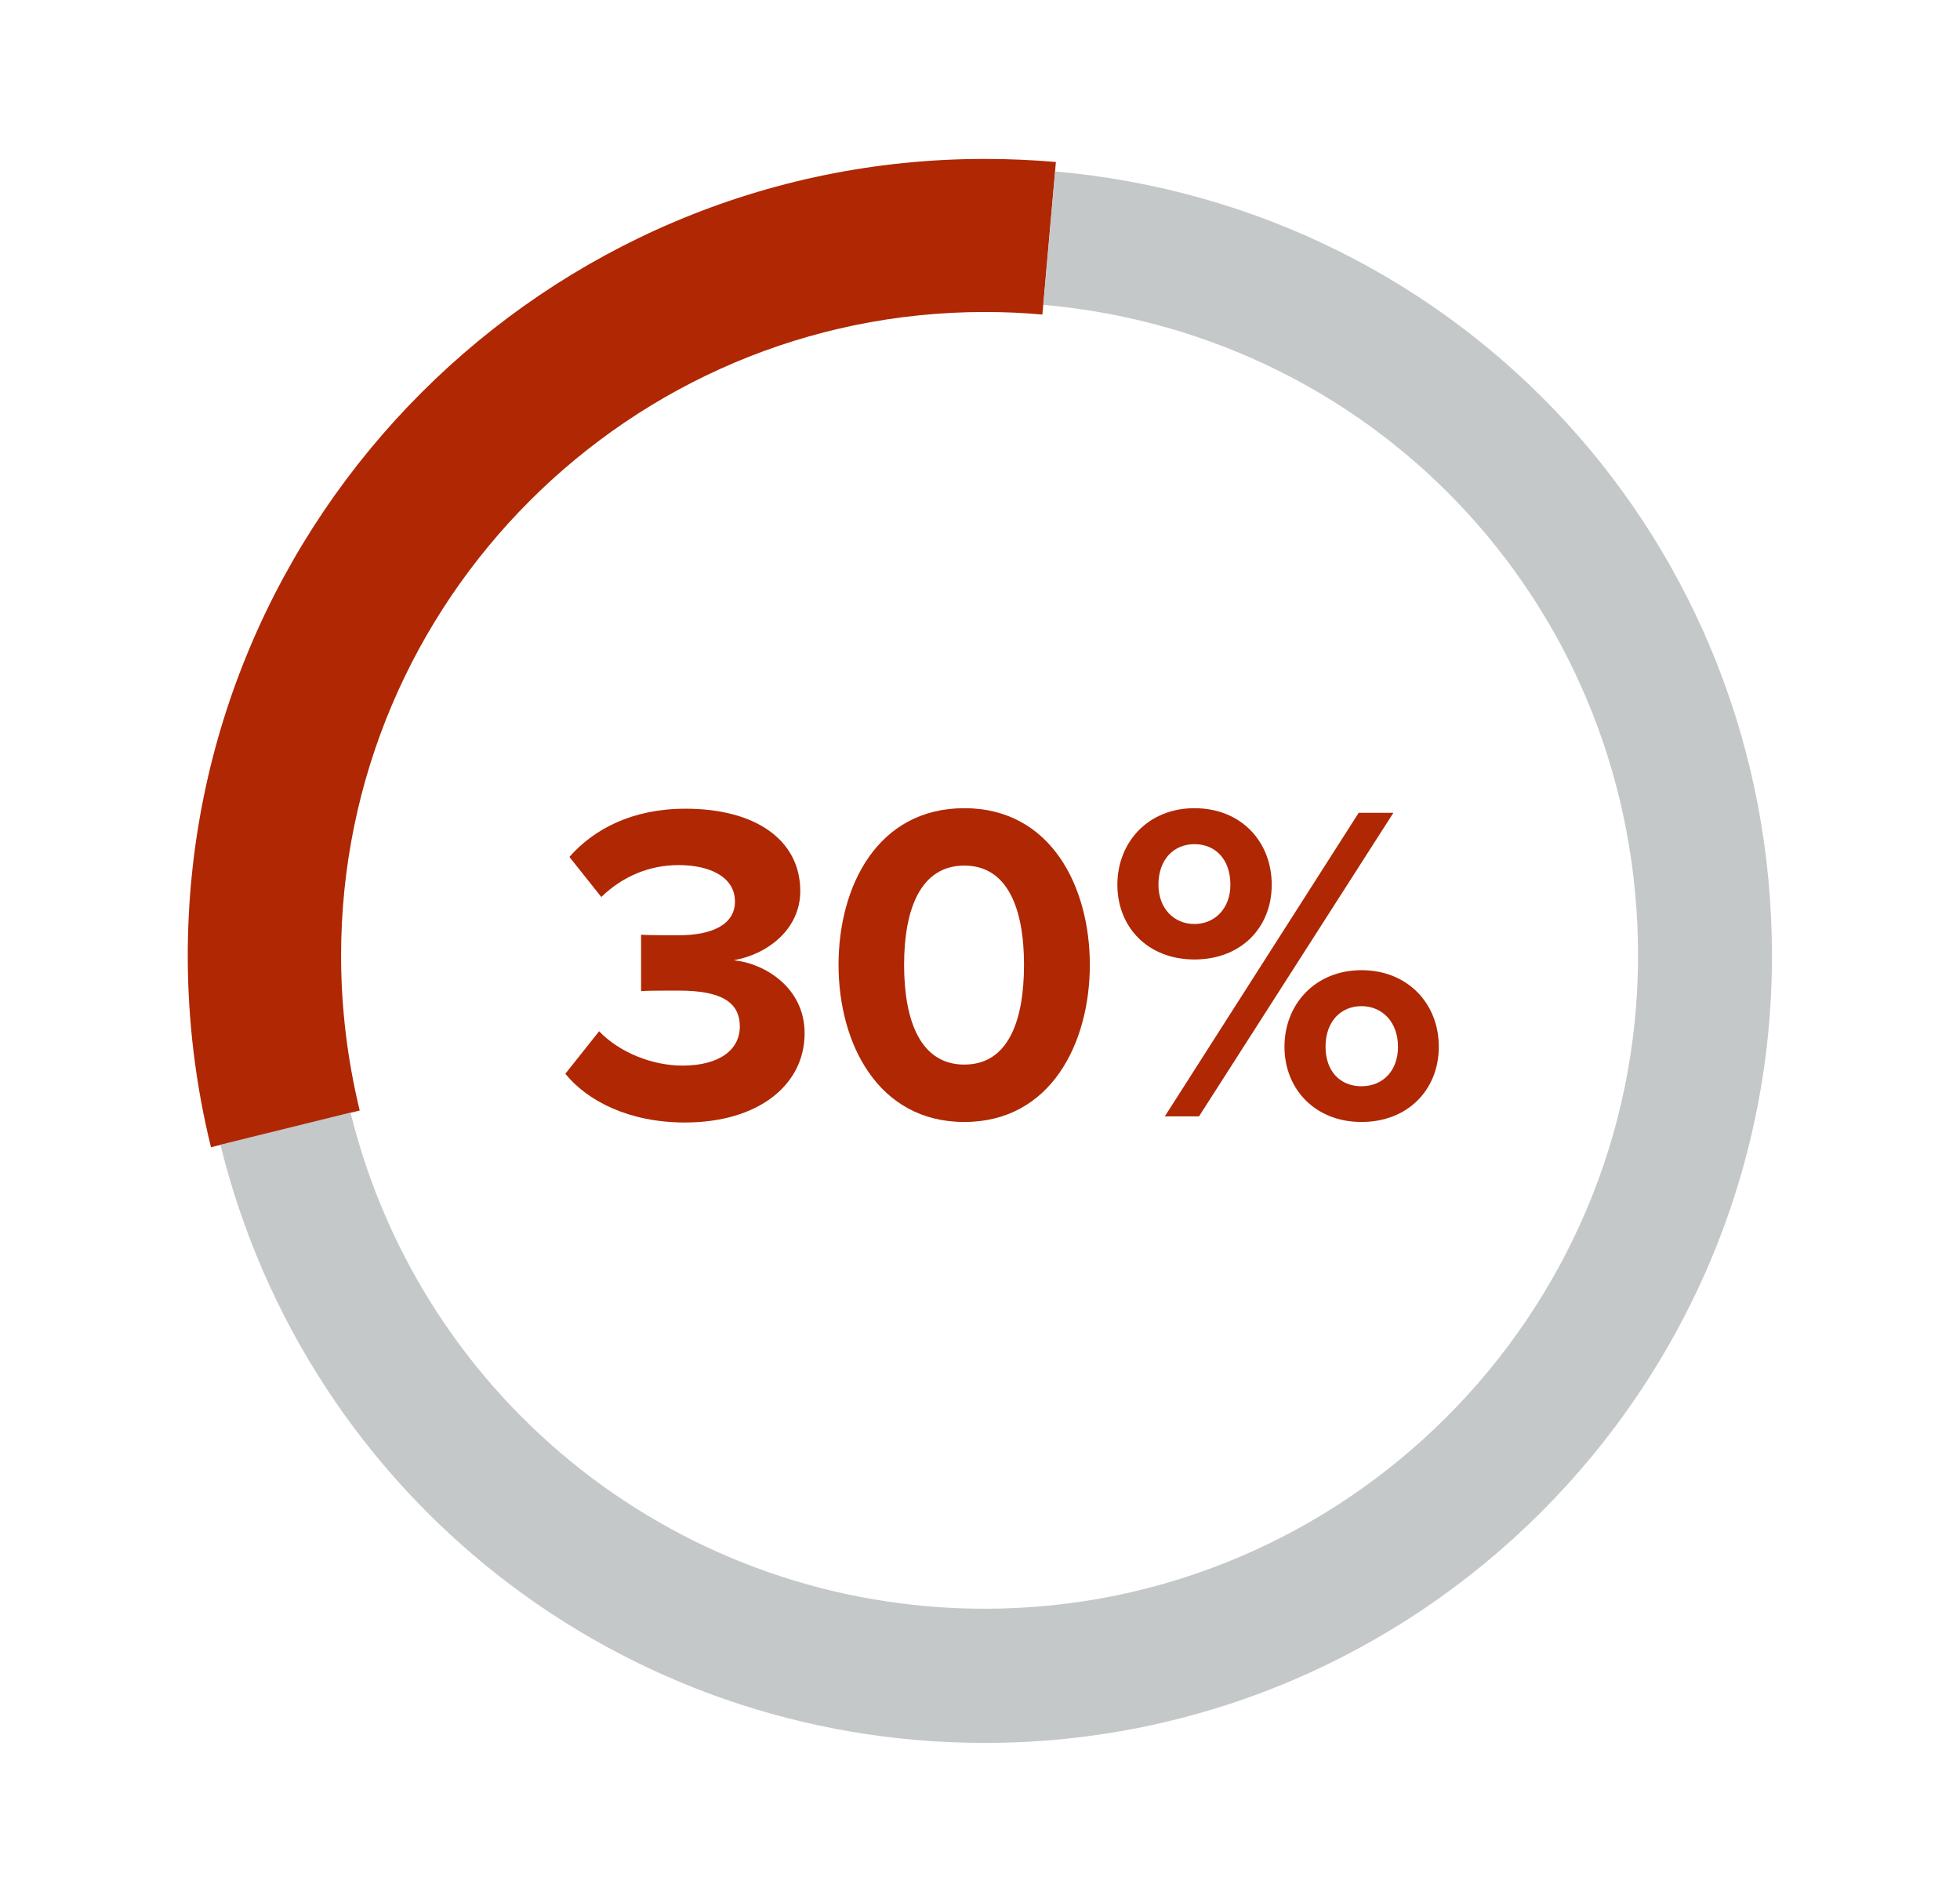 <?xml version="1.0" encoding="UTF-8"?>
<svg id="Layer_1" data-name="Layer 1" xmlns="http://www.w3.org/2000/svg" viewBox="0 0 76.83 74.55">
  <defs>
    <style>
      .cls-1 {
        fill: #af2703;
      }

      .cls-2 {
        fill: #b7babb;
        opacity: .8;
      }
    </style>
  </defs>
  <g>
    <path class="cls-1" d="M23.47,40.41c.82,.86,2.12,1.36,3.28,1.36,1.45,0,2.25-.62,2.25-1.53,0-.96-.73-1.41-2.39-1.41-.5,0-1.3,0-1.48,.02v-2.21c.21,.02,1.02,.02,1.48,.02,1.32,0,2.2-.43,2.2-1.32,0-.95-.96-1.43-2.21-1.43-1.16,0-2.2,.45-3.03,1.25l-1.25-1.57c.96-1.09,2.46-1.89,4.55-1.89,2.78,0,4.5,1.25,4.5,3.23,0,1.5-1.29,2.48-2.61,2.71,1.21,.12,2.78,1.07,2.78,2.86,0,2.05-1.84,3.5-4.69,3.5-2.19,0-3.82-.84-4.69-1.91l1.32-1.66Z"/>
    <path class="cls-1" d="M37.8,31.68c3.39,0,4.92,3.07,4.92,6.14s-1.53,6.16-4.92,6.16-4.93-3.09-4.93-6.16,1.52-6.14,4.93-6.14Zm0,2.25c-1.71,0-2.36,1.7-2.36,3.89s.64,3.91,2.36,3.91,2.34-1.71,2.34-3.91-.64-3.89-2.34-3.89Z"/>
    <path class="cls-1" d="M46.82,31.68c1.84,0,3.03,1.32,3.03,3s-1.2,2.93-3.03,2.93-3.02-1.27-3.02-2.93,1.2-3,3.02-3Zm0,1.41c-.8,0-1.41,.59-1.41,1.59,0,.93,.61,1.54,1.41,1.54s1.41-.61,1.41-1.54c0-1-.59-1.59-1.41-1.59Zm-1.16,10.67l7.6-11.9h1.36l-7.62,11.9h-1.34Zm7.71-5.73c1.82,0,3.03,1.32,3.03,3s-1.21,2.95-3.03,2.95-3.02-1.29-3.02-2.95,1.2-3,3.02-3Zm0,1.41c-.82,0-1.41,.61-1.41,1.59s.59,1.55,1.41,1.55,1.43-.59,1.43-1.55-.61-1.59-1.43-1.59Z"/>
  </g>
  <g>
    <path class="cls-1" d="M8.27,44.97c-.6-2.44-.91-4.97-.91-7.5,0-17.22,14.01-31.24,31.24-31.24,.93,0,1.87,.04,2.79,.12l-.53,5.98c-.75-.07-1.51-.1-2.26-.1-13.91,0-25.23,11.32-25.23,25.23,0,2.05,.25,4.09,.73,6.07l-5.83,1.44Z"/>
    <path class="cls-2" d="M38.6,68.32c-14.24,0-26.56-9.64-29.96-23.45l5.1-1.26c2.83,11.45,13.05,19.45,24.86,19.45,14.12,0,25.61-11.49,25.61-25.61,0-13.36-10.02-24.33-23.31-25.5l.46-5.23c16.02,1.42,28.1,14.64,28.1,30.74,0,17.02-13.84,30.86-30.86,30.86Z"/>
  </g>
</svg>